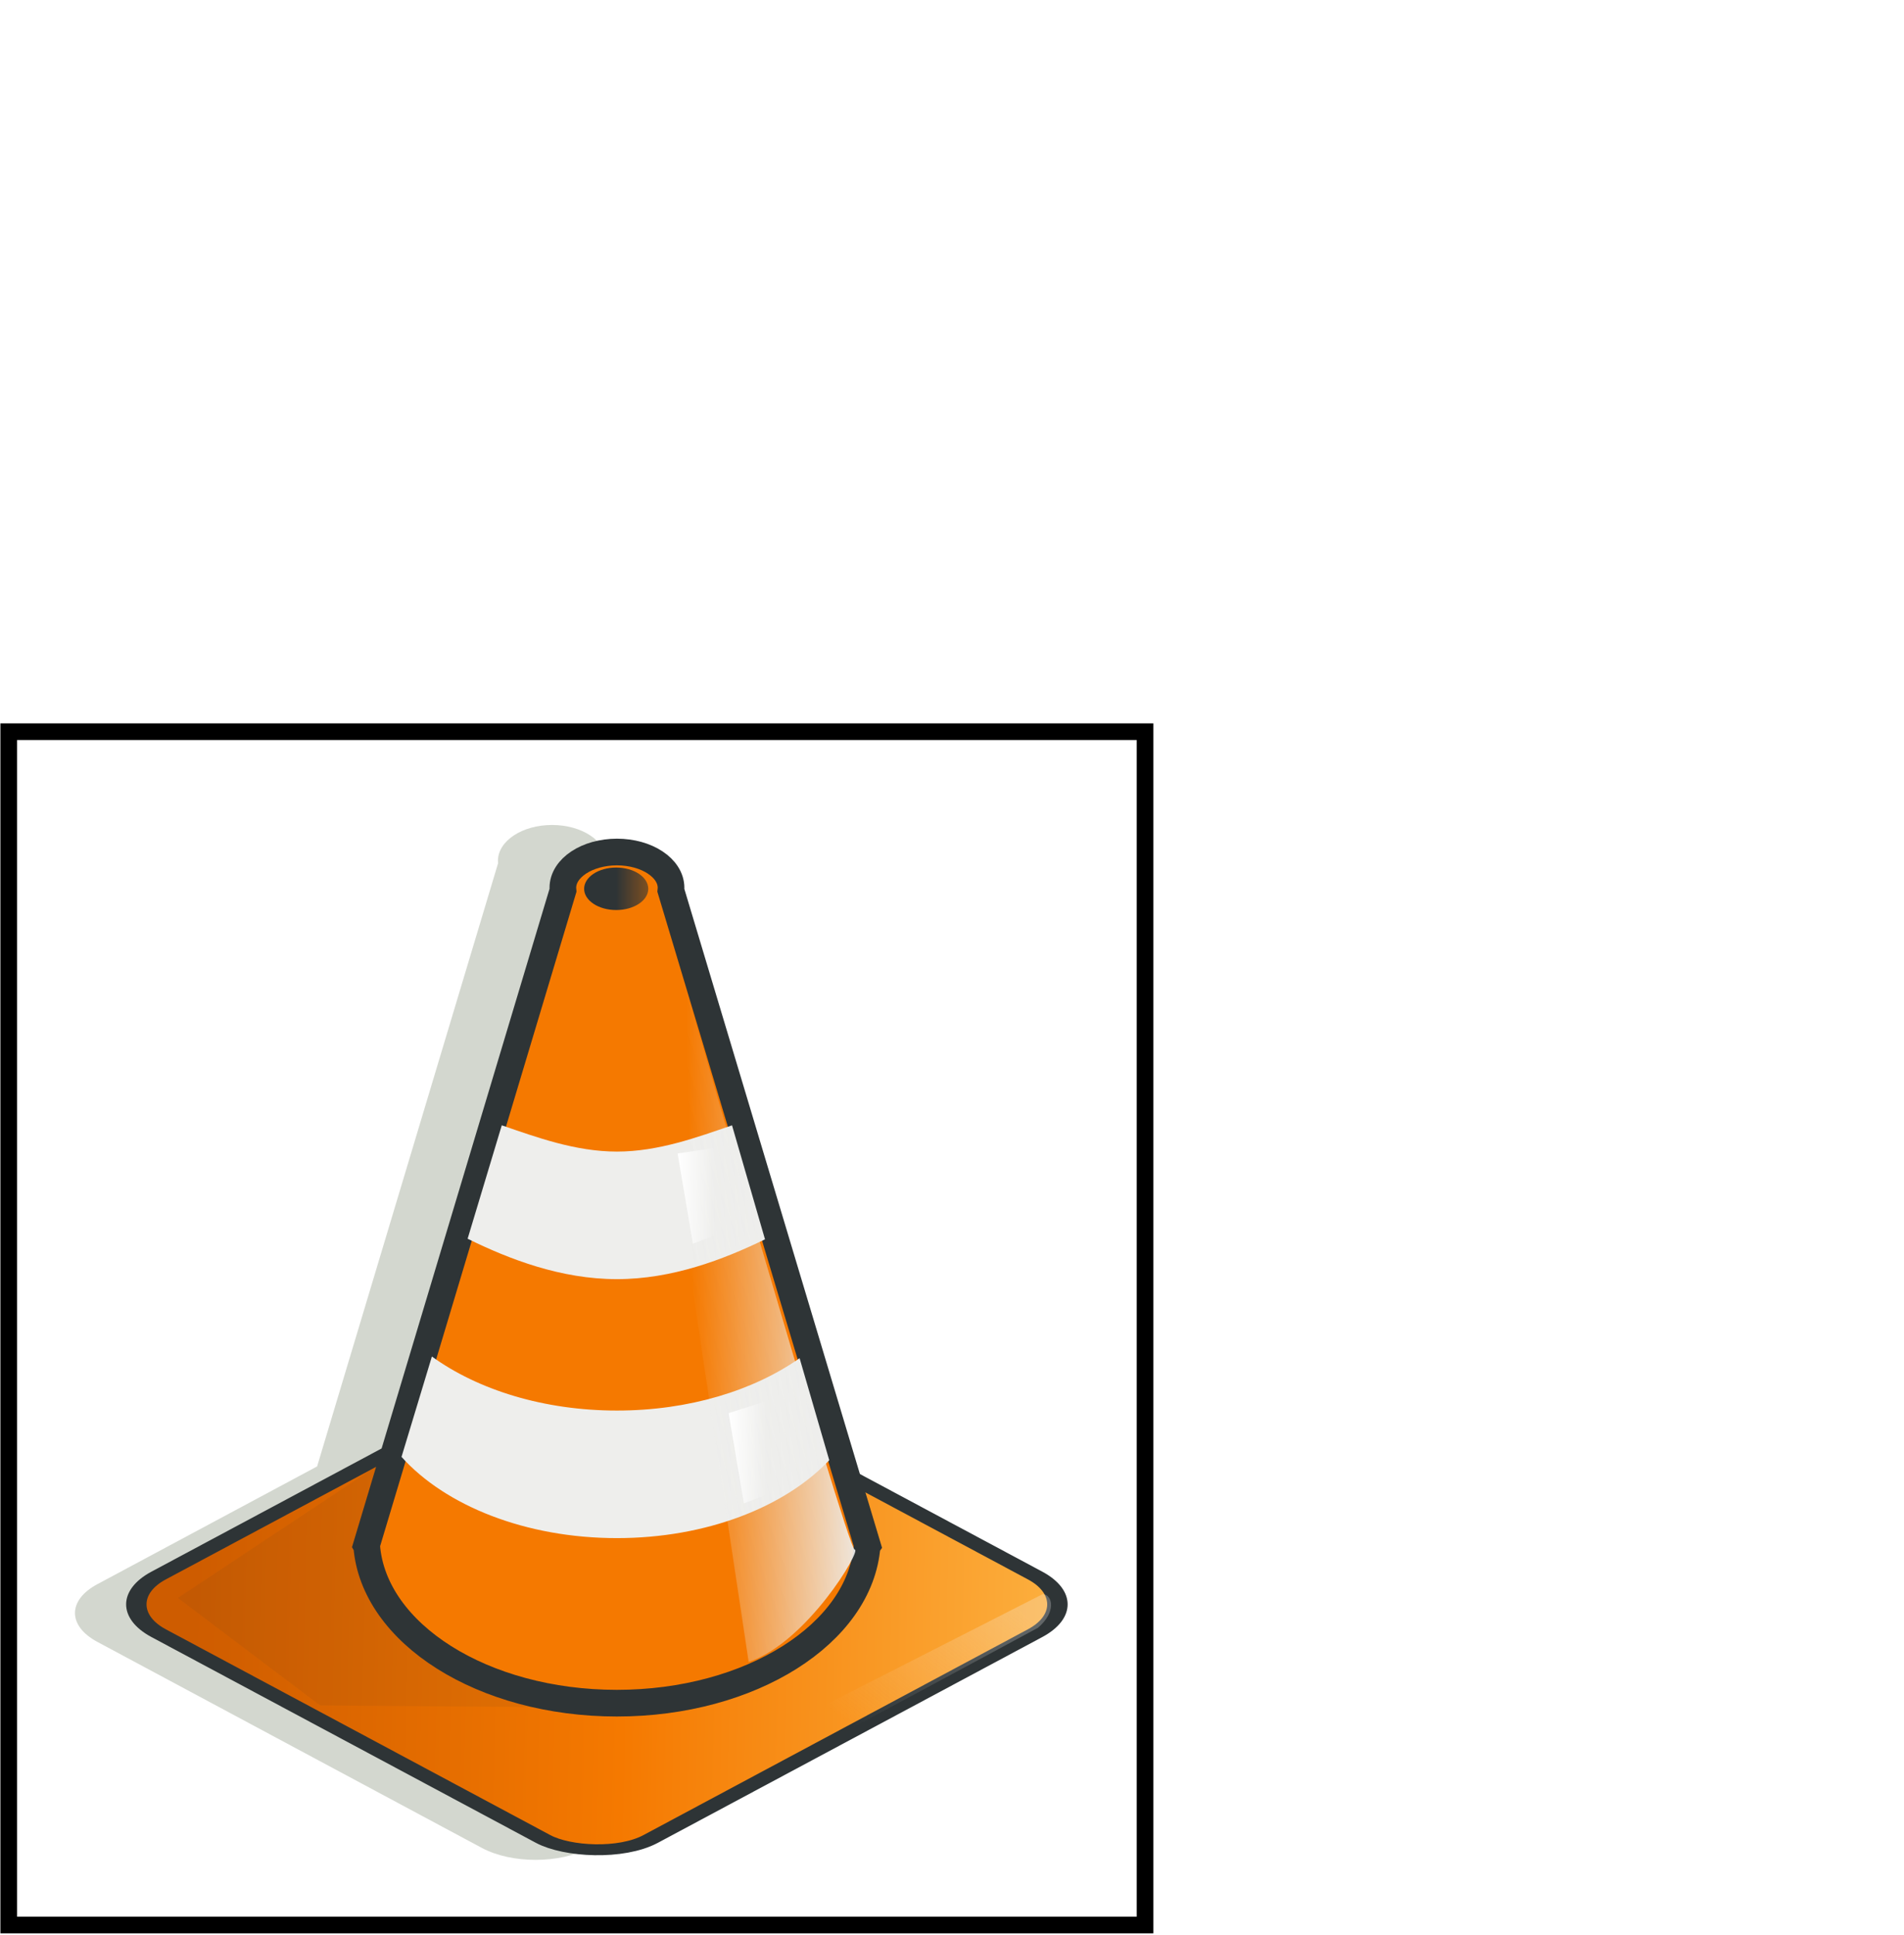 <?xml version="1.0"?><svg width="571.379" height="580.481" xmlns="http://www.w3.org/2000/svg" xmlns:xlink="http://www.w3.org/1999/xlink">
 <title>cone traffic</title>
 <defs>
  <filter id="filter3779" color-interpolation-filters="sRGB">
   <feGaussianBlur stdDeviation="3.149" id="feGaussianBlur3781"/>
  </filter>
  <filter id="filter3852" color-interpolation-filters="sRGB">
   <feGaussianBlur stdDeviation="9.375" id="feGaussianBlur3854"/>
  </filter>
  <linearGradient id="linearGradient3785">
   <stop offset="0" id="stop3787" stop-color="#f6f6f5"/>
   <stop offset="1" id="stop3789" stop-opacity="0" stop-color="#f6f6f5"/>
  </linearGradient>
  <linearGradient id="linearGradient3732">
   <stop offset="0" id="stop3734" stop-color="#ce5c00"/>
   <stop id="stop3740" offset="0.5" stop-color="#f57900"/>
   <stop offset="1" id="stop3736" stop-color="#fcaf3e"/>
  </linearGradient>
  <linearGradient id="linearGradient3695">
   <stop offset="0" id="stop3697" stop-color="#ffffff"/>
   <stop offset="1" id="stop3699" stop-opacity="0" stop-color="#ffffff"/>
  </linearGradient>
  <linearGradient id="linearGradient3620">
   <stop offset="0" id="stop3622" stop-color="#eeeeec"/>
   <stop offset="1" id="stop3624" stop-opacity="0" stop-color="#eeeeec"/>
  </linearGradient>
  <linearGradient id="linearGradient3607">
   <stop offset="0" id="stop3609" stop-color="#2e3436"/>
   <stop offset="1" id="stop3611" stop-opacity="0" stop-color="#2e3436"/>
  </linearGradient>
  <linearGradient xlink:href="#linearGradient3620" id="linearGradient3626" x1="1" y1="0.5" x2="0.243" y2="0.555"/>
  <linearGradient xlink:href="#linearGradient3607" id="linearGradient3629" x1="0.5" y1="0.5" x2="1.74" y2="0.5"/>
  <linearGradient xlink:href="#linearGradient3695" id="linearGradient3701" x1="0" y1="0.507" x2="1" y2="0.507"/>
  <linearGradient xlink:href="#linearGradient3695" id="linearGradient3705" x1="-0" y1="0.569" x2="0.617" y2="0.569"/>
  <linearGradient xlink:href="#linearGradient3732" id="linearGradient3738" x1="0.099" y1="0.077" x2="0.968" y2="0.968"/>
  <linearGradient xlink:href="#linearGradient3785" id="linearGradient3791" x1="0.982" y1="0.164" x2="0.491" y2="0.514"/>
 </defs>
 <g>
  <title>Layer 1</title>
  <rect fill="#ffffff" stroke="#000000" stroke-width="5" x="2.621" y="219.519" width="341" height="358" id="svg_2"/>
  <g id="layer1">
   <path d="m165.663,247.5c-8.966,0 -16.234,4.807 -16.234,10.745c0,0.257 0.007,0.508 0.034,0.761l-54.3,180.939l-65.952,35.333c-8.948,4.793 -8.948,12.51 0,17.303l115.365,61.805c8.948,4.794 23.351,4.794 32.3,0l115.365,-61.805c8.948,-4.794 8.948,-12.51 0,-17.303l-54.199,-29.045l-56.194,-187.227c0.027,-0.253 0.051,-0.504 0.051,-0.761c0,-5.937 -7.269,-10.745 -16.234,-10.745l0,0z" id="path3817" filter="url(#filter3852)" fill="#d3d7cf"/>
   <rect transform="matrix(0.484, -0.259, 0.484, 0.259, 10.324, 234.454)" ry="33.371" y="498.405" x="-454.758" height="305.103" width="305.103" id="rect3713" stroke-miterlimit="4" stroke-width="8.944" stroke="#2e3436" fill="url(#linearGradient3738)"/>
   <path d="m187.527,512.357l-91.46,-0.703l-42.689,-32.247l63.352,-42.028l70.797,74.978z" id="path3760" filter="url(#filter3779)" fill="#2e3436" opacity="0.257"/>
   <g id="g3762">
    <path id="path2816" d="m185.144,255.617c-8.966,0 -16.234,4.807 -16.234,10.745c0,0.257 0.007,0.508 0.034,0.761l-58.985,196.539l0.084,0.145c2.054,26.28 34.887,47.165 75.084,47.165c40.196,0 73.029,-20.885 75.084,-47.165l0.101,-0.145l-58.985,-196.539c0.027,-0.253 0.051,-0.504 0.051,-0.761c0,-5.937 -7.269,-10.745 -16.234,-10.745l0,0z" stroke-miterlimit="4" stroke-width="8" stroke="#2e3436" fill="#f57900"/>
    <path d="m194.54,266.649c0,3.519 -4.308,6.372 -9.623,6.372c-5.315,0 -9.623,-2.853 -9.623,-6.372c0,-3.519 4.308,-6.372 9.623,-6.372c5.315,0 9.623,2.853 9.623,6.372z" id="path2833" fill="url(#linearGradient3629)"/>
    <path id="path3681" d="m239.956,407.472c-13.713,9.67 -33.197,15.712 -54.812,15.712c-21.99,0 -41.783,-6.251 -55.535,-16.217l-9.115,30.114c13.108,14.594 37.149,24.37 64.65,24.37c26.862,0 50.421,-9.331 63.711,-23.366" fill="#eeeeec"/>
    <path id="path3666" d="m219.676,337.612c-10.34,3.548 -22.081,7.877 -34.531,7.877c-12.464,0 -24.215,-4.327 -34.566,-7.882l-10.248,34.028c12.515,6.161 28.022,12.122 44.813,12.122c16.625,0 31.985,-5.892 44.43,-11.943" fill="#eeeeec"/>
    <path id="path3615" d="m199.844,276.241l-8.2,2.928l33.025,219.438c17.394,-5.798 34.013,-33.699 31.826,-33.699c-2.187,0 -56.105,-187.496 -56.651,-188.667z" fill="url(#linearGradient3626)"/>
    <path id="path3685" d="m203.343,346.057l4.592,27.06l6.505,-2.46l0,-26.24l-11.097,1.64z" fill="url(#linearGradient3701)"/>
    <path d="m218.649,423.956l4.592,27.059l6.505,-2.46l6.888,-30.339l-17.984,5.74z" id="path3703" fill="url(#linearGradient3705)"/>
   </g>
   <path d="m312.965,478.224l-121.484,61.888c0,0 -0.765,11.07 2.296,10.66c3.061,-0.41 117.743,-62.439 117.743,-62.439c5.411,-4.639 4.507,-9.699 1.446,-10.109z" id="path3783" fill="url(#linearGradient3791)" opacity="0.261"/>
  </g>
  <rect fill="#FF0000" stroke="#000000" stroke-width="5" x="26.621" y="238.519" width="0" height="1" id="svg_1"/>
 </g>
</svg>
